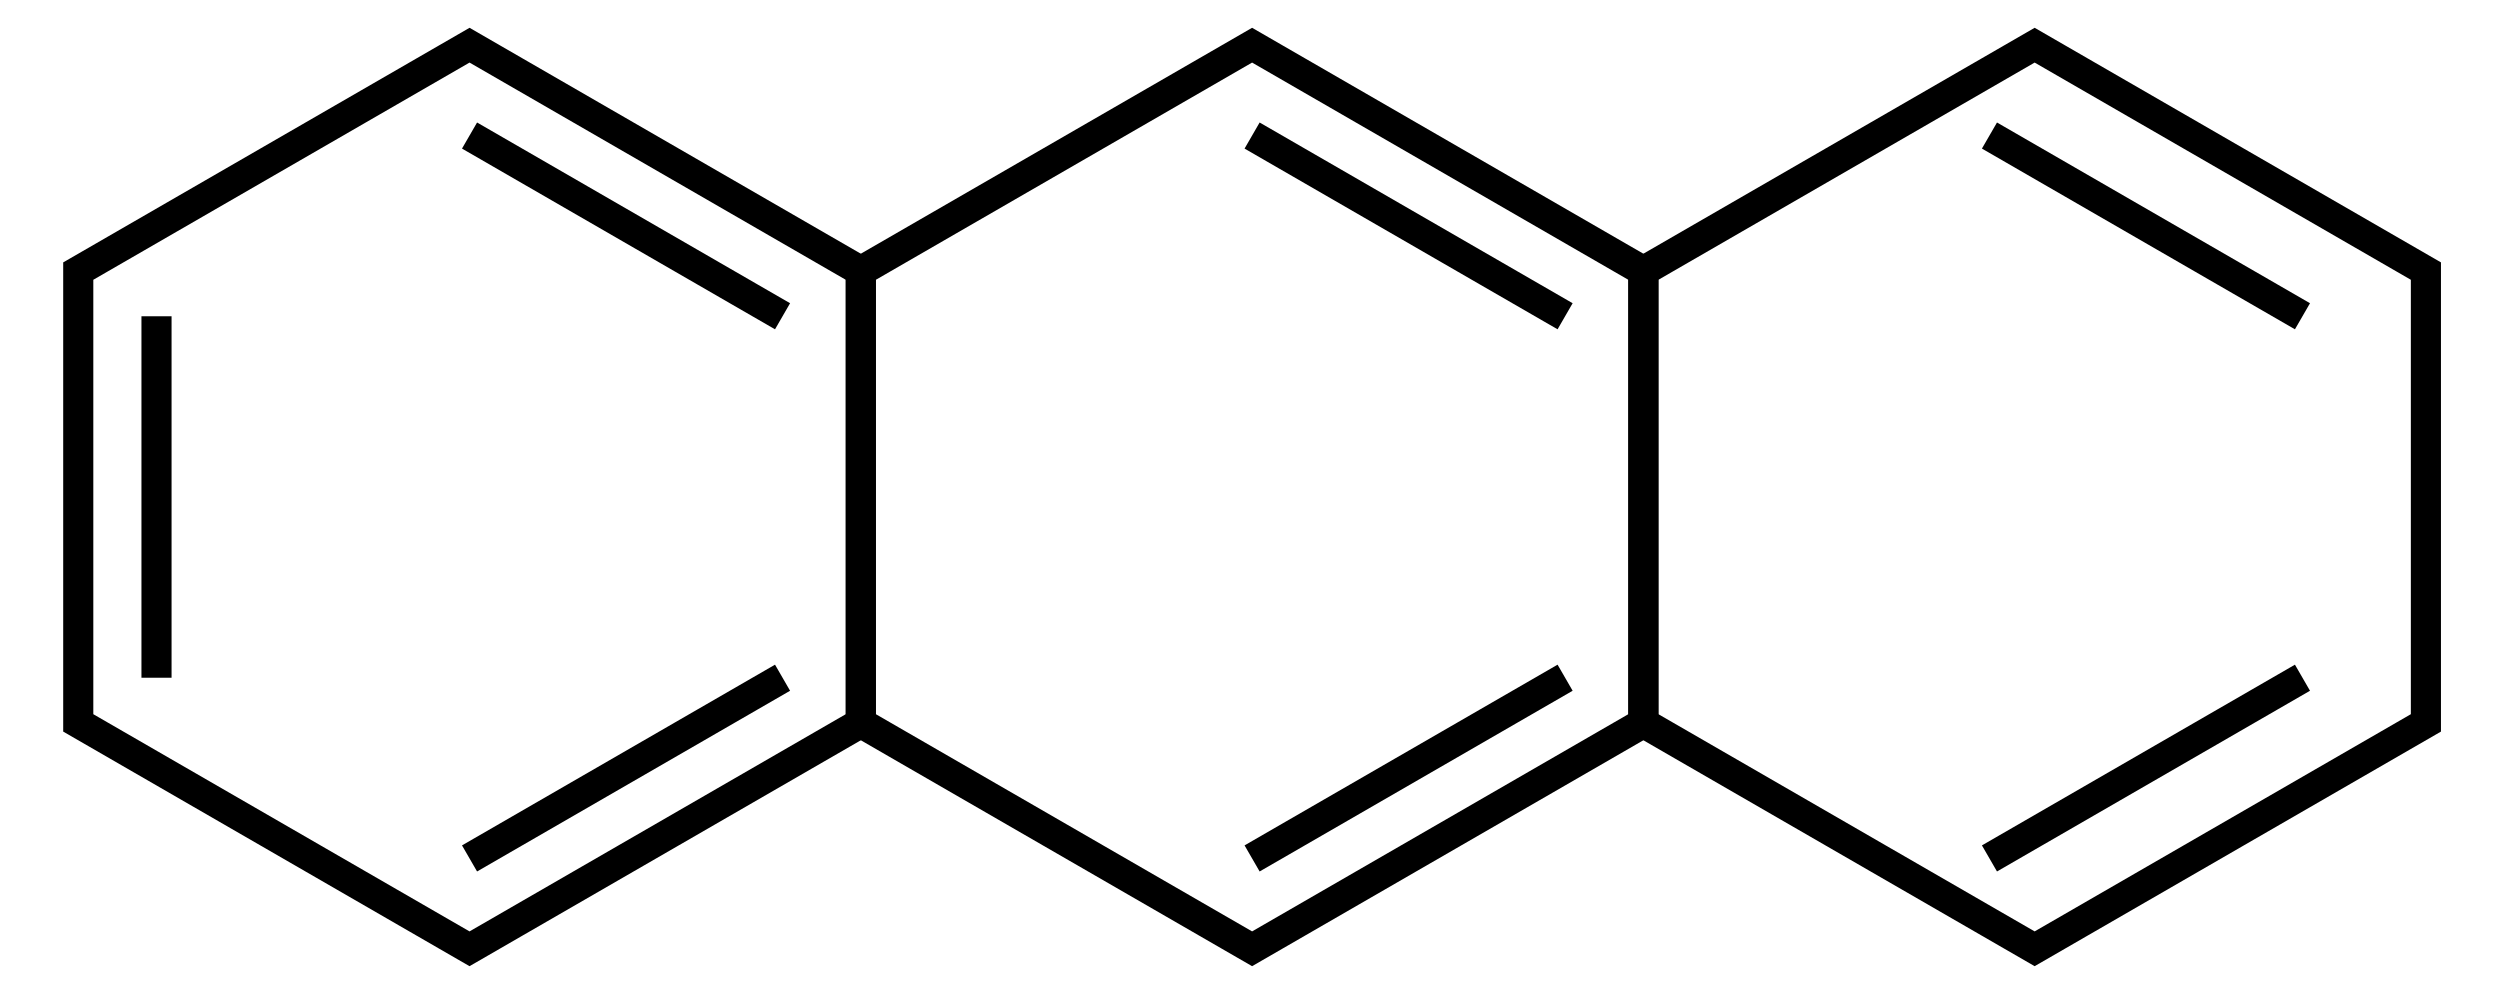 <svg xmlns="http://www.w3.org/2000/svg" width="166" height="66" version="1.0"><path style="opacity:1;fill:none;fill-opacity:1;stroke:#000;stroke-width:2;stroke-linejoin:miter;stroke-miterlimit:10;stroke-dasharray:none;stroke-opacity:1" d="m40.301 2.362 25.981 15v30l-25.98 15-25.981-15v-30l25.98-15zM19.517 20.362l20.784-12M61.086 20.362v24M19.517 44.362l20.784 12" transform="matrix(-1 0 0 1 71.478 .638)"/><path style="opacity:1;fill:none;fill-opacity:1;stroke:#000;stroke-width:2;stroke-linejoin:miter;stroke-miterlimit:10;stroke-dasharray:none;stroke-opacity:1" d="m38.971-.138 25.98 15v30l-25.98 15-25.98-15v-30l25.98-15zM18.187 17.862l20.784-12M18.187 41.862l20.784 12" transform="matrix(-1 0 0 1 122.11 3.138)"/><path style="opacity:1;fill:none;fill-opacity:1;stroke:#000;stroke-width:2;stroke-linejoin:miter;stroke-miterlimit:10;stroke-dasharray:none;stroke-opacity:1" d="m35.971.862 25.98 15v30l-25.98 15-25.98-15v-30l25.98-15zM18.187 18.862l20.784-12M18.187 42.862l20.784 12" transform="matrix(-1 0 0 1 171.071 2.138)"/></svg>